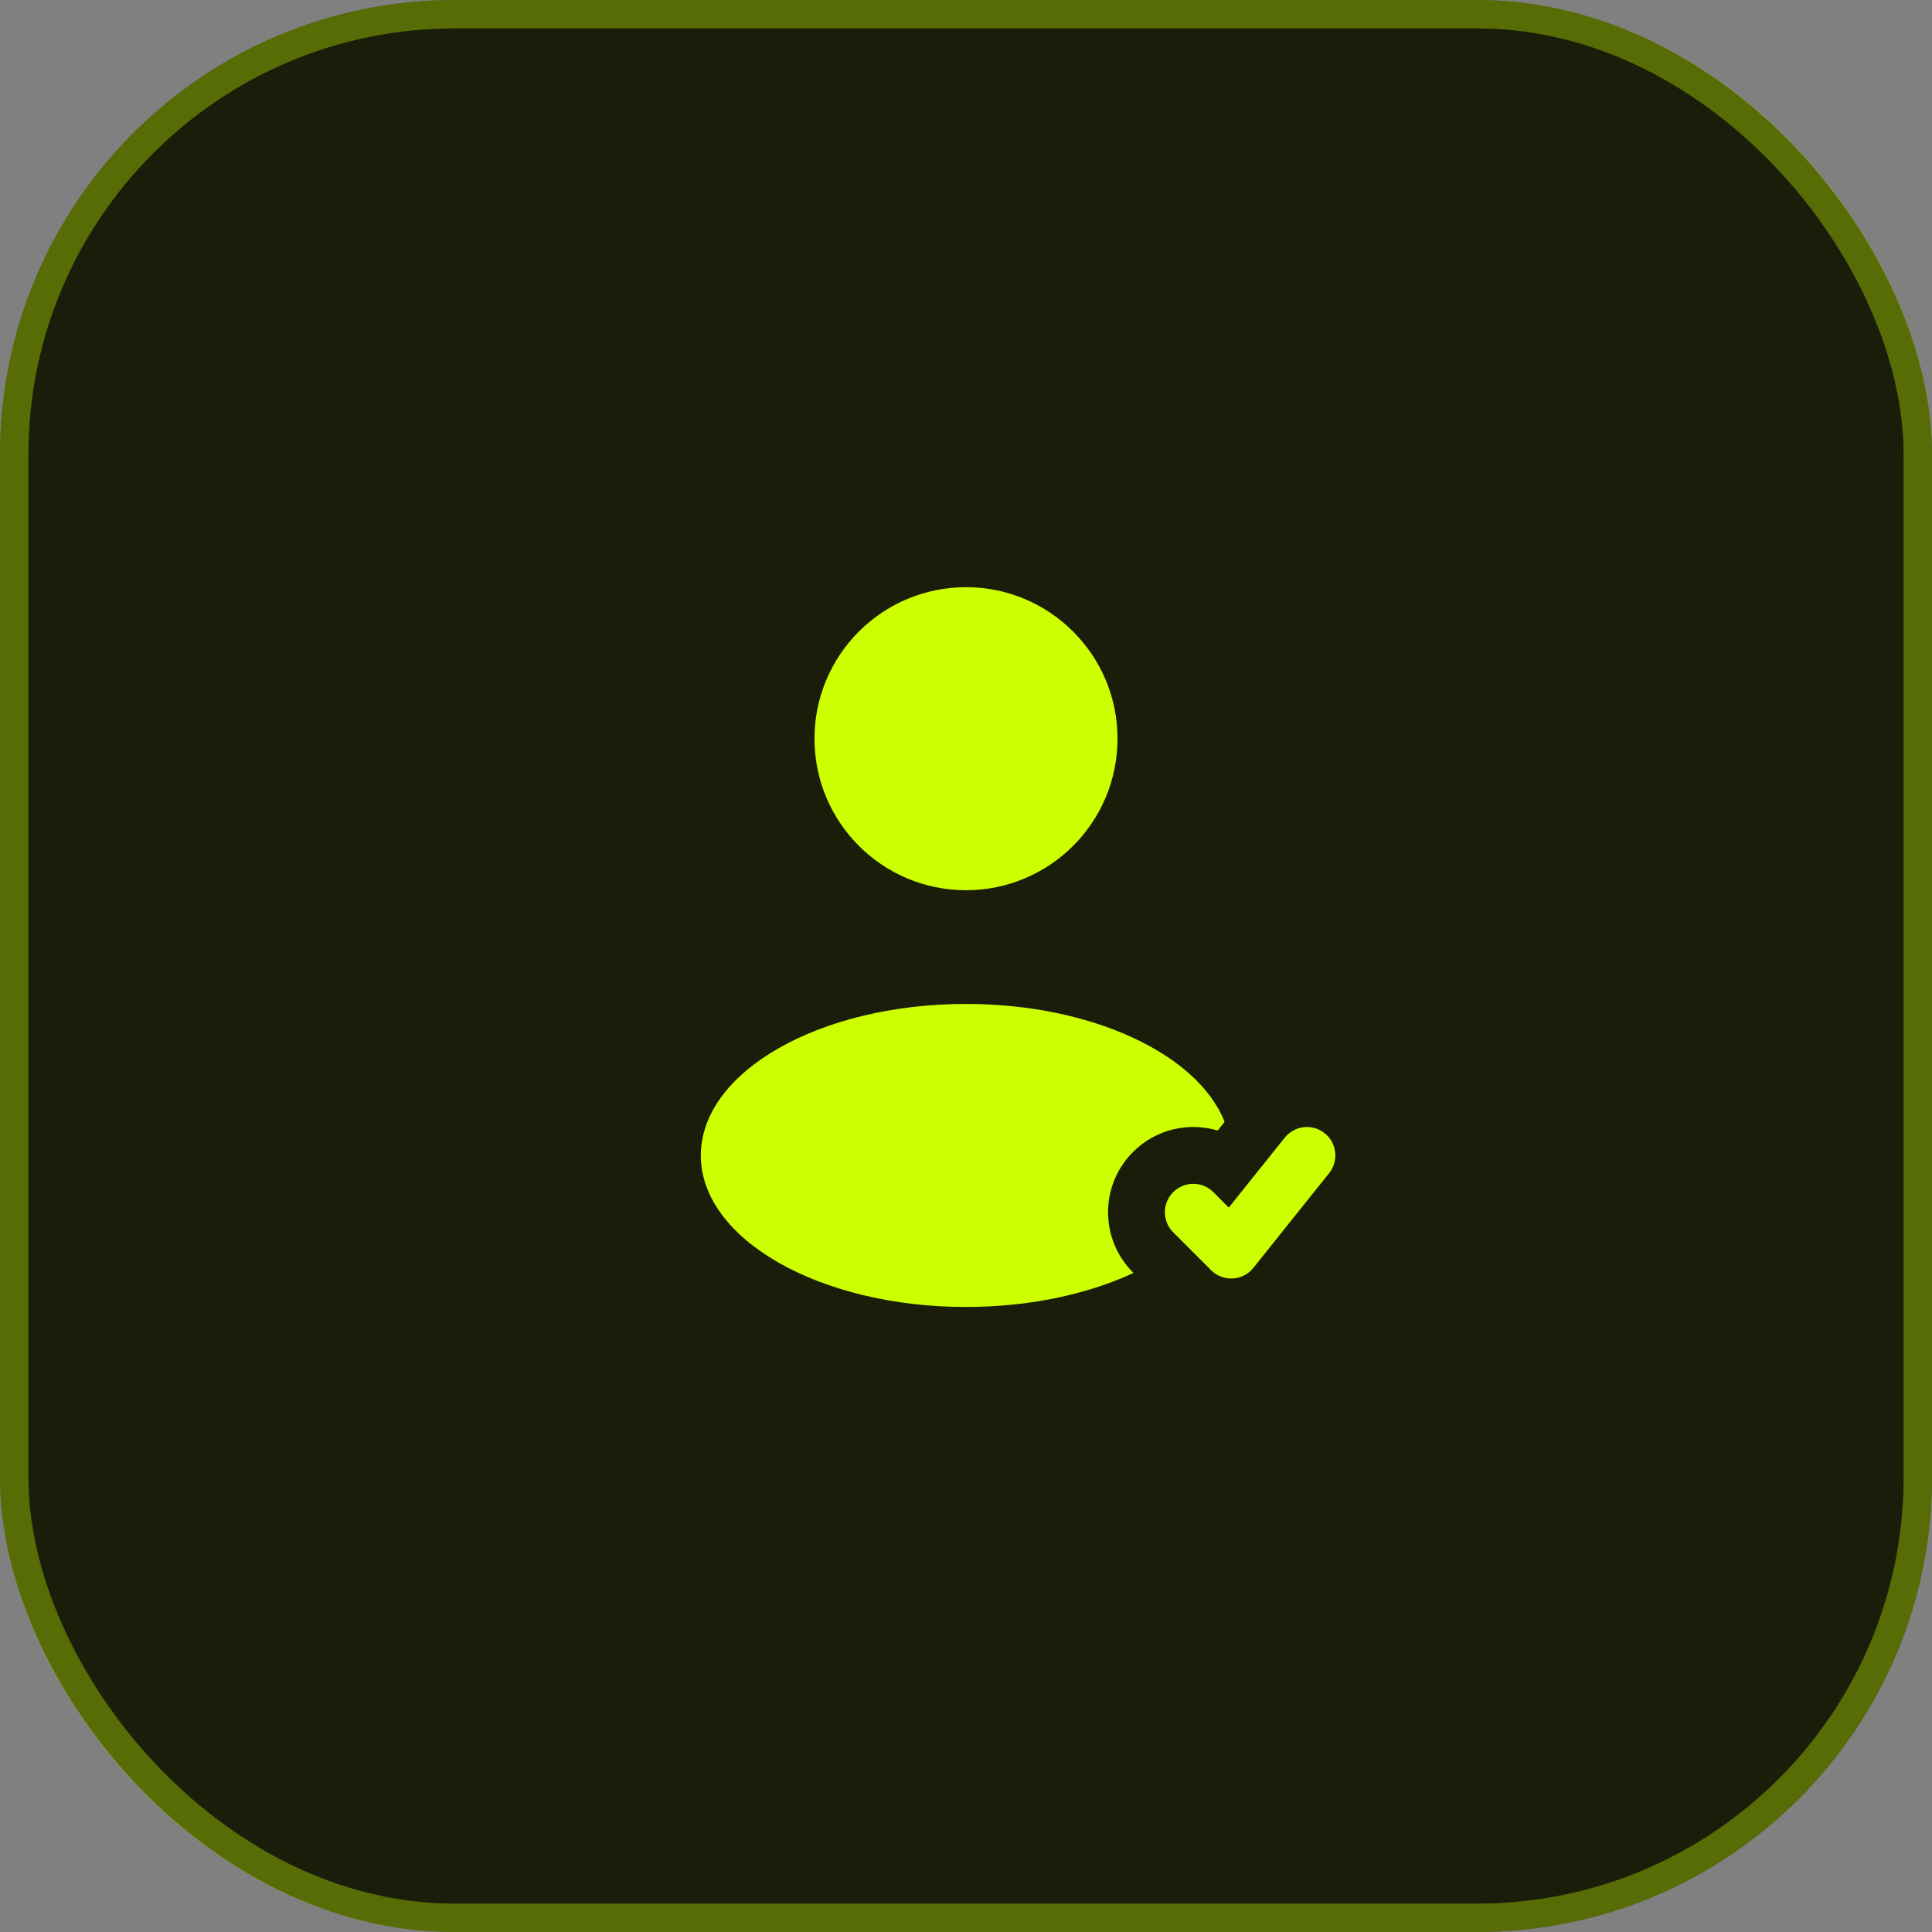 <?xml version="1.0" encoding="UTF-8"?> <svg xmlns="http://www.w3.org/2000/svg" width="68" height="68" viewBox="0 0 68 68" fill="none"><rect x="0" y="0" width="68" height="68" fill="#808080" stroke="none"/><rect width="68" height="68" rx="16" fill="#1A1D09"></rect><rect x="0.5" y="0.5" width="67" height="67" rx="15.5" stroke="#CCFF00" stroke-opacity="0.35"></rect><circle cx="34" cy="26" r="5.333" fill="#CCFF00"></circle><path fill-rule="evenodd" clip-rule="evenodd" d="M46.625 39.886C47.056 40.231 47.126 40.86 46.781 41.291L44.114 44.625C43.937 44.847 43.673 44.983 43.389 44.998C43.105 45.014 42.827 44.908 42.626 44.707L41.293 43.374C40.902 42.983 40.902 42.35 41.293 41.96C41.683 41.569 42.317 41.569 42.707 41.96L43.249 42.502L45.219 40.042C45.564 39.611 46.193 39.541 46.625 39.886Z" fill="#CCFF00"></path><path d="M43.103 39.485L42.858 39.791C41.837 39.487 40.685 39.739 39.879 40.545C38.707 41.717 38.707 43.616 39.879 44.788L39.895 44.803C38.288 45.552 36.236 46.001 34 46.001C28.846 46.001 24.667 43.614 24.667 40.668C24.667 37.722 28.846 35.335 34 35.335C38.444 35.335 42.161 37.109 43.103 39.485Z" fill="#CCFF00"></path></svg> 